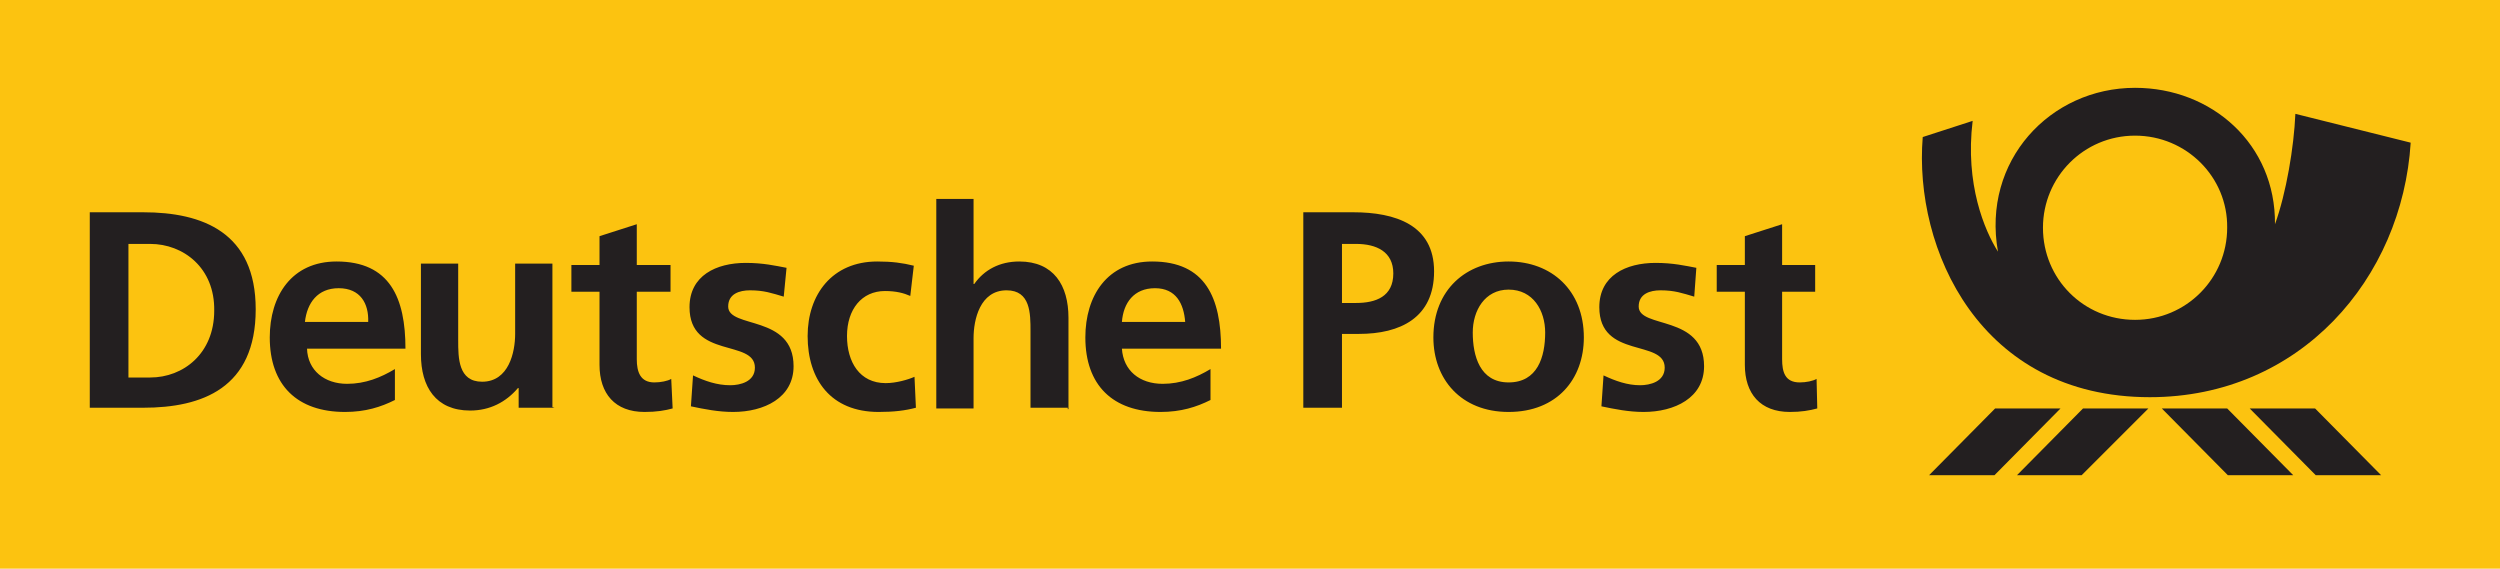 <?xml version="1.0" encoding="utf-8"?>
<!-- Generator: Adobe Illustrator 22.1.0, SVG Export Plug-In . SVG Version: 6.00 Build 0)  -->
<svg version="1.1" id="Calque_1" xmlns="http://www.w3.org/2000/svg" xmlns:xlink="http://www.w3.org/1999/xlink" x="0px" y="0px"
	 viewBox="0 0 1423 323.7" style="enable-background:new 0 0 1423 323.7;" xml:space="preserve">
<style type="text/css">
	.st0{fill:#FCC310;}
	.st1{fill:#231F20;}
</style>
<g id="Calque_3_1_">
	<g id="layer1_1_" transform="translate(79.788,-352.564)">
		<path id="path3342" class="st0" d="M-138,684.9h1539.5v-341H-137.9v341H-138z"/>
		<g id="g3428" transform="matrix(4.002,0,0,4.002,-1291.321,-1349.521)">
			<path id="path3344" class="st1" d="M608.5,481.8c-24.2,0-33.6-21.1-32.3-37l7.1-2.3c-1.1,9,1.7,15.6,3.6,18.6
				c-2.3-12.9,7.4-23.3,19.5-23.3c10.9,0,20,8,19.9,19.4c1.6-4.4,2.7-11,2.9-15.7l16.4,4.1C644.4,464.9,629.9,481.8,608.5,481.8z
				 M632.1,492.9l-9.4-9.5h9.3l9.4,9.5H632.1L632.1,492.9z M619.6,492.9l-9.4-9.5h9.3l9.4,9.5H619.6L619.6,492.9z M598.8,492.9h-9.2
				l9.4-9.5h9.3L598.8,492.9L598.8,492.9z M577.1,492.9l9.4-9.5h9.3l-9.4,9.5H577.1L577.1,492.9z M606.4,444.6
				c-7.3,0-13.1,5.9-13.1,13.1c0,7.3,5.8,13.1,13.1,13.1s13.1-5.9,13.1-13.1C619.6,450.5,613.7,444.6,606.4,444.6"/>
			<path id="path3346" class="st1" d="M557.3,483.9c-4.2,0-6.4-2.6-6.4-6.7v-10.4h-4V463h4v-4.1l5.3-1.7v5.8h4.7v3.8h-4.7v9.6
				c0,1.8,0.4,3.3,2.5,3.3c0.9,0,1.9-0.2,2.4-0.5l0.1,4.2C560.1,483.7,558.9,483.9,557.3,483.9L557.3,483.9z M536.5,483.9
				c-2.1,0-4.1-0.4-6-0.8l0.3-4.4c1.7,0.8,3.4,1.4,5.2,1.4c1.4,0,3.5-0.5,3.5-2.5c0-4.1-9.3-1.2-9.3-8.6c0-4.5,3.8-6.3,8-6.3
				c2.5,0,4.2,0.4,5.8,0.7l-0.3,4.1c-1.7-0.5-2.8-0.9-4.8-0.9c-1.5,0-3.1,0.5-3.1,2.3c0,3.2,9.3,1.1,9.3,8.5
				C545.1,481.9,540.9,483.9,536.5,483.9L536.5,483.9z M517.3,483.9c-6.8,0-10.7-4.7-10.7-10.6c0-6.8,4.7-10.8,10.7-10.8
				c6.1,0,10.7,4.1,10.7,10.8C528,479.2,524.2,483.9,517.3,483.9L517.3,483.9z M496,472.8h-2.4v10.5h-5.5v-27.8h7.1
				c6,0,11.5,1.8,11.5,8.4S501.9,472.8,496,472.8L496,472.8z M468.1,479.9c2.6,0,4.8-0.9,6.8-2.1v4.4c-2,1-4.2,1.7-7.1,1.7
				c-6.8,0-10.7-3.8-10.7-10.6c0-5.9,3.1-10.8,9.5-10.8c7.6,0,9.8,5.2,9.8,12.4h-14.1C462.5,478,464.8,479.9,468.1,479.9
				L468.1,479.9z M454.6,483.3h-5.3v-10.9c0-2.5,0-5.8-3.4-5.8c-3.8,0-4.7,4.2-4.7,6.8v10h-5.3v-29.8h5.3v12.1h0.1
				c1.4-2,3.6-3.2,6.4-3.2c4.9,0,7,3.4,7,8v13h-0.1V483.3z M427.7,483.9c-6.8,0-10.1-4.6-10.1-10.8c0-5.9,3.5-10.6,9.9-10.6
				c2.1,0,3.6,0.2,5.2,0.6l-0.5,4.3c-0.9-0.4-2-0.7-3.6-0.7c-3.3,0-5.4,2.6-5.4,6.4c0,3.7,1.8,6.7,5.5,6.7c1.5,0,3.2-0.5,4.1-0.9
				l0.2,4.4C431.5,483.7,429.9,483.9,427.7,483.9L427.7,483.9z M407,483.9c-2.1,0-4.1-0.4-6-0.8l0.3-4.4c1.7,0.8,3.4,1.4,5.3,1.4
				c1.4,0,3.5-0.5,3.5-2.5c0-4.1-9.3-1.2-9.3-8.6c0-4.5,3.8-6.3,8-6.3c2.5,0,4.2,0.4,5.8,0.7l-0.4,4.1c-1.7-0.5-2.8-0.9-4.8-0.9
				c-1.5,0-3.1,0.5-3.1,2.3c0,3.2,9.3,1.1,9.3,8.5C415.6,481.9,411.4,483.9,407,483.9L407,483.9z M394.4,483.9
				c-4.2,0-6.4-2.6-6.4-6.7v-10.4h-4V463h4v-4.1l5.3-1.7v5.8h4.8v3.8h-4.8v9.6c0,1.8,0.5,3.3,2.5,3.3c0.9,0,1.9-0.2,2.4-0.5l0.2,4.2
				C397.3,483.7,396.1,483.9,394.4,483.9L394.4,483.9z M381.6,483.3h-5.1v-2.8h-0.1c-1.7,2-4,3.2-6.8,3.2c-4.9,0-7-3.4-7-8v-12.9
				h5.3v10.9c0,2.5,0,5.9,3.4,5.9c3.8,0,4.7-4.2,4.7-6.8v-10h5.3v20.4L381.6,483.3L381.6,483.3z M352.1,479.9c2.6,0,4.8-0.9,6.8-2.1
				v4.4c-2,1-4.2,1.7-7.1,1.7c-6.8,0-10.7-3.8-10.7-10.6c0-5.9,3.1-10.8,9.5-10.8c7.6,0,9.8,5.2,9.8,12.4h-14
				C346.5,478,348.9,479.9,352.1,479.9L352.1,479.9z M323.1,483.3h-7.6v-27.8h7.6c8.5,0,16,2.9,16,13.8
				C339.1,480.5,331.5,483.3,323.1,483.3L323.1,483.3z M350.9,466.3c-3,0-4.5,2.1-4.8,4.8h9C355.2,468.5,354,466.3,350.9,466.3z
				 M324.1,460H321v19h3.1c4.7,0,9.1-3.4,9.1-9.5C333.3,463.4,328.8,460,324.1,460z M495.6,460h-2v8.4h2c2.8,0,5.3-0.9,5.3-4.2
				C500.9,461.1,498.5,460,495.6,460z M517.3,466.5c-3.4,0-5.1,3-5.1,6.1c0,3.3,1,7.1,5.1,7.1c4.1,0,5.2-3.6,5.2-7.1
				C522.5,469.5,520.8,466.5,517.3,466.5z M467,466.3c-3,0-4.5,2.1-4.7,4.8h9C471.1,468.5,470,466.3,467,466.3"/>
		</g>
	</g>
</g>
<g id="Calque_2_2_">
</g>
</svg>
